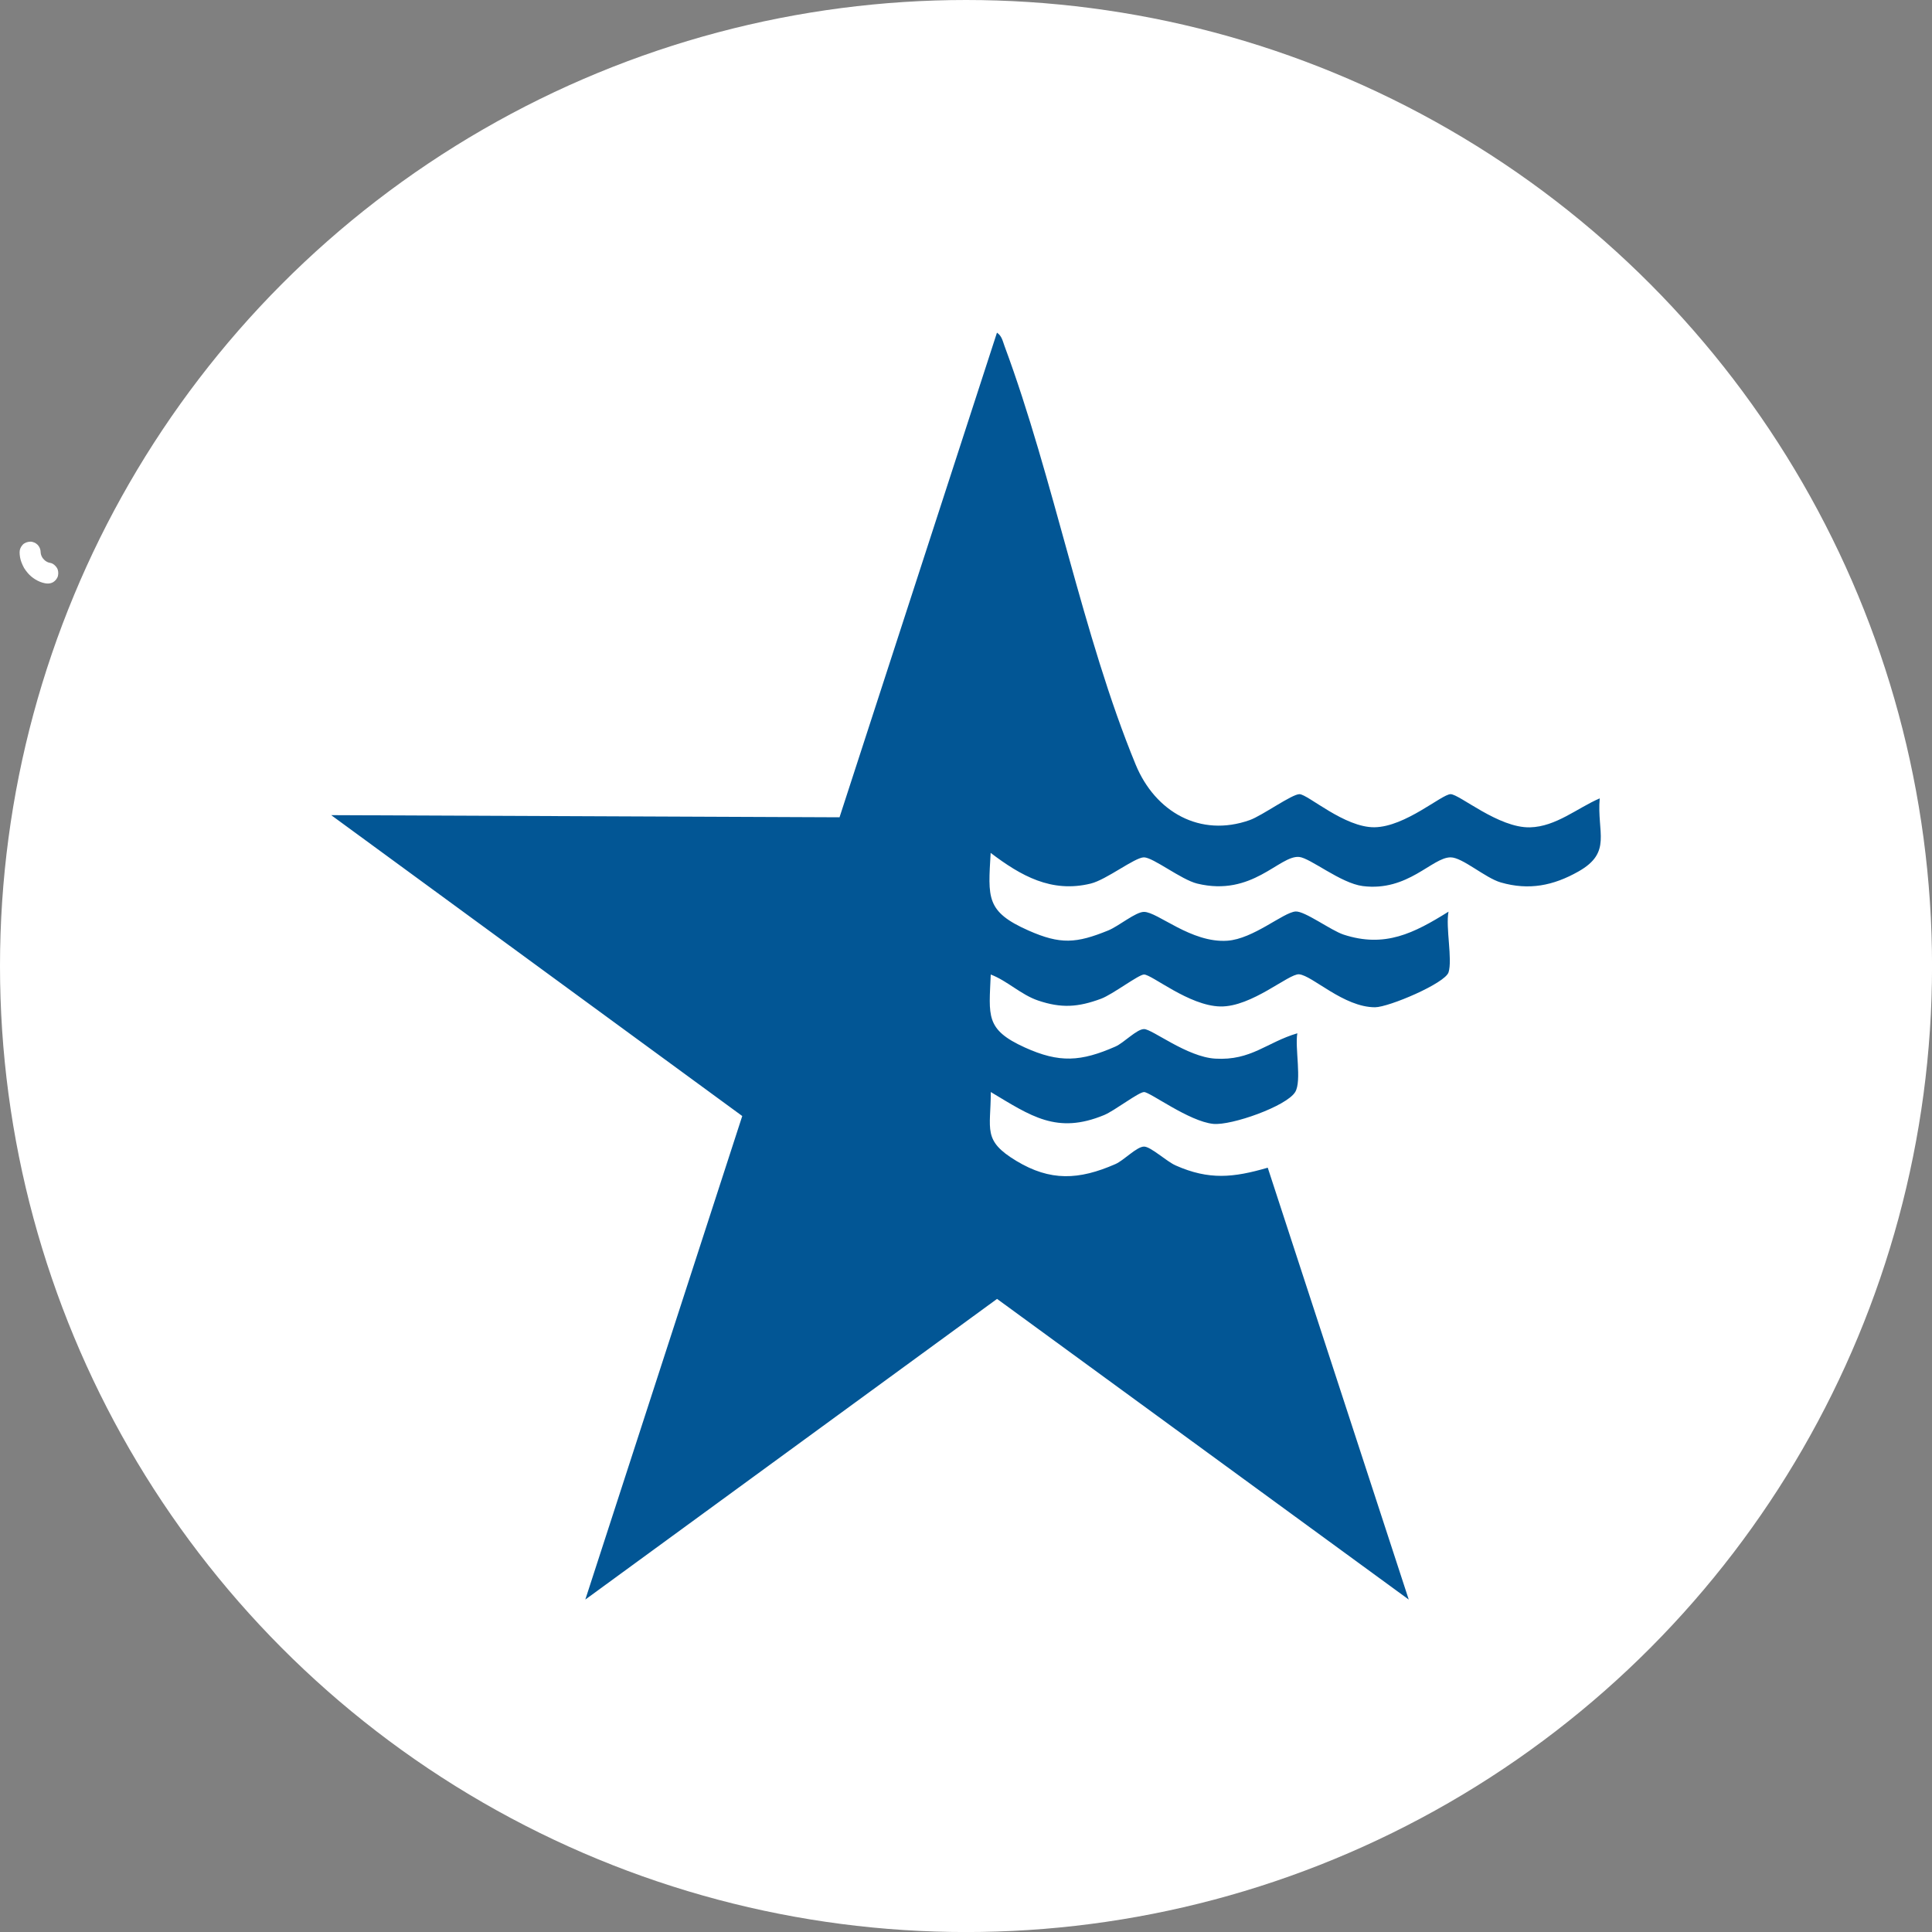 <?xml version="1.0" encoding="UTF-8"?>
<svg id="BACKGROUND" xmlns="http://www.w3.org/2000/svg" viewBox="0 0 459.57 459.57">
  <rect x="0" y="0" width="459.57" height="459.57" fill="#808080" stroke="none"/>
  <defs>
    <style>
      .cls-1 {
        fill: #025695;
      }

      .cls-2 {
        fill: #fff;
      }

      .cls-3 {
        fill: #fefefe;
      }
    </style>
  </defs>
  <circle class="cls-2" cx="229.79" cy="229.79" r="229.79"/>
  <path class="cls-2" d="M4.66,131.34c.01.8.14,1.64.43,2.38.18.46.37.93.62,1.36s.58.84.9,1.23c.51.61,1.16,1.13,1.83,1.54s1.47.75,2.26.89c.67.13,1.32.1,1.93-.25.52-.3,1.01-.9,1.15-1.49.15-.64.11-1.36-.25-1.93-.34-.52-.86-1.03-1.49-1.15-.35-.07-.68-.17-1.01-.3l.6.25c-.41-.18-.79-.41-1.15-.68l.51.39c-.35-.28-.67-.6-.95-.95l.39.51c-.29-.37-.53-.78-.71-1.21l.25.6c-.17-.41-.29-.84-.35-1.28l.09.66c-.02-.19-.04-.37-.04-.56-.01-.65-.27-1.31-.73-1.77-.43-.43-1.15-.76-1.77-.73s-1.32.24-1.77.73-.74,1.09-.73,1.77h0Z"/>
  <g>
    <path class="cls-3" d="M344.57,231.29c.99-3.12-.72-10.72,0-14.47-8.25,5.15-15.13,8.66-24.95,5.46-3.01-.98-9.29-5.68-11.45-5.5-2.97.25-10.02,6.52-16.2,6.95-8.6.6-16.57-6.86-19.84-6.86-1.99,0-6,3.4-8.51,4.42-7.57,3.08-11.36,3.38-18.97.01-10.16-4.5-9.6-7.78-8.99-18.46,7.19,5.45,14.45,9.58,23.79,7.3,3.79-.92,10.48-6.24,12.67-6.24s8.89,5.32,12.67,6.24c13.14,3.2,19.51-6.73,24.23-6.34,2.63.22,9.88,6.26,15.15,6.93,10.76,1.37,16.48-6.82,20.89-6.83,2.82,0,8.24,4.9,11.95,5.97,6.69,1.93,12.49.77,18.47-2.61,8.08-4.57,4.35-9.27,5.06-17.39-5.34,2.29-10.38,6.73-16.58,6.89-7.49.2-16.81-7.89-18.89-7.89s-10.74,7.76-18.09,7.87c-7.14.11-15.83-7.81-17.85-7.87-1.76-.05-8.92,5.13-11.83,6.16-11.83,4.21-22.52-1.96-27.14-13.18-12.67-30.72-19.46-67.97-31.2-99.57-.45-1.21-.61-2.4-1.8-3.19l-37.45,115.28-120.92-.51,97.78,71.57-37.33,115.02,97.94-71.52,97.93,71.52-33.54-102.73c-8.15,2.37-13.96,2.99-21.92-.54-2.15-.96-5.92-4.48-7.5-4.48-1.75,0-4.79,3.27-6.81,4.16-8.7,3.81-15.25,4.27-23.58-.76s-6.06-7.43-6.07-16.38c9.54,5.71,15.7,10.14,26.96,5.48,2.47-1.02,8.21-5.47,9.5-5.47,1.44,0,10.69,6.99,16.47,7.57,4.28.43,17.45-4.19,19.49-7.59,1.6-2.65-.1-10.54.5-13.96-7.32,2.17-10.97,6.54-19.51,6.03-6.74-.39-15.01-7.02-16.95-7.03-1.74,0-4.79,3.28-6.82,4.16-8.19,3.58-13.31,3.94-21.55.21-9.45-4.29-8.5-7.49-8.1-17.35,3.96,1.51,7.19,4.81,11.27,6.19,5.53,1.87,9.51,1.6,14.98-.43,2.74-1.02,8.95-5.76,10.21-5.76,1.89,0,10.69,7.45,18.14,7.6,7.5.16,16.3-7.86,18.75-7.65,3.14.27,10.6,7.84,18.06,7.84,3.29,0,16.66-5.7,17.49-8.31Z"/>
    <path class="cls-1" d="M344.57,231.29c-.83,2.61-14.2,8.3-17.49,8.31-7.46,0-14.92-7.57-18.06-7.84-2.45-.21-11.25,7.8-18.75,7.65-7.45-.16-16.26-7.6-18.14-7.6-1.27,0-7.47,4.74-10.21,5.76-5.47,2.03-9.45,2.3-14.98.43-4.08-1.38-7.31-4.68-11.27-6.19-.4,9.86-1.35,13.06,8.1,17.35,8.24,3.74,13.36,3.38,21.55-.21,2.02-.88,5.08-4.17,6.82-4.16,1.94,0,10.21,6.64,16.95,7.03,8.55.5,12.19-3.87,19.51-6.03-.61,3.42,1.09,11.31-.5,13.96-2.05,3.4-15.21,8.02-19.49,7.59-5.78-.58-15.03-7.57-16.47-7.57-1.29,0-7.03,4.45-9.5,5.47-11.26,4.66-17.42.23-26.96-5.48,0,8.95-2.02,11.5,6.07,16.38s14.88,4.57,23.58.76c2.03-.89,5.06-4.16,6.81-4.16,1.58,0,5.34,3.52,7.5,4.48,7.96,3.53,13.77,2.91,21.92.54l33.54,102.73-97.93-71.52-97.94,71.52,37.33-115.02-97.78-71.57,120.92.51,37.45-115.28c1.18.8,1.35,1.99,1.8,3.19,11.74,31.61,18.54,68.85,31.2,99.57,4.63,11.22,15.31,17.39,27.14,13.18,2.91-1.03,10.07-6.21,11.83-6.16,2.03.06,10.71,7.97,17.85,7.87,7.35-.11,15.99-7.87,18.09-7.87s11.41,8.08,18.89,7.89c6.19-.16,11.24-4.6,16.58-6.89-.71,8.13,3.02,12.82-5.06,17.39-5.97,3.38-11.78,4.54-18.47,2.61-3.71-1.07-9.13-5.98-11.95-5.97-4.41.01-10.13,8.2-20.89,6.83-5.26-.67-12.52-6.71-15.15-6.93-4.72-.39-11.09,9.54-24.23,6.34-3.79-.92-10.48-6.24-12.67-6.24s-8.89,5.32-12.67,6.24c-9.34,2.28-16.6-1.85-23.79-7.3-.61,10.68-1.18,13.96,8.99,18.46,7.61,3.37,11.4,3.07,18.97-.01,2.51-1.02,6.52-4.42,8.51-4.42,3.26,0,11.24,7.46,19.84,6.86,6.19-.43,13.24-6.7,16.2-6.95,2.16-.18,8.43,4.51,11.45,5.5,9.82,3.2,16.71-.32,24.95-5.46-.72,3.75.99,11.35,0,14.47Z"/>
  </g>
</svg>